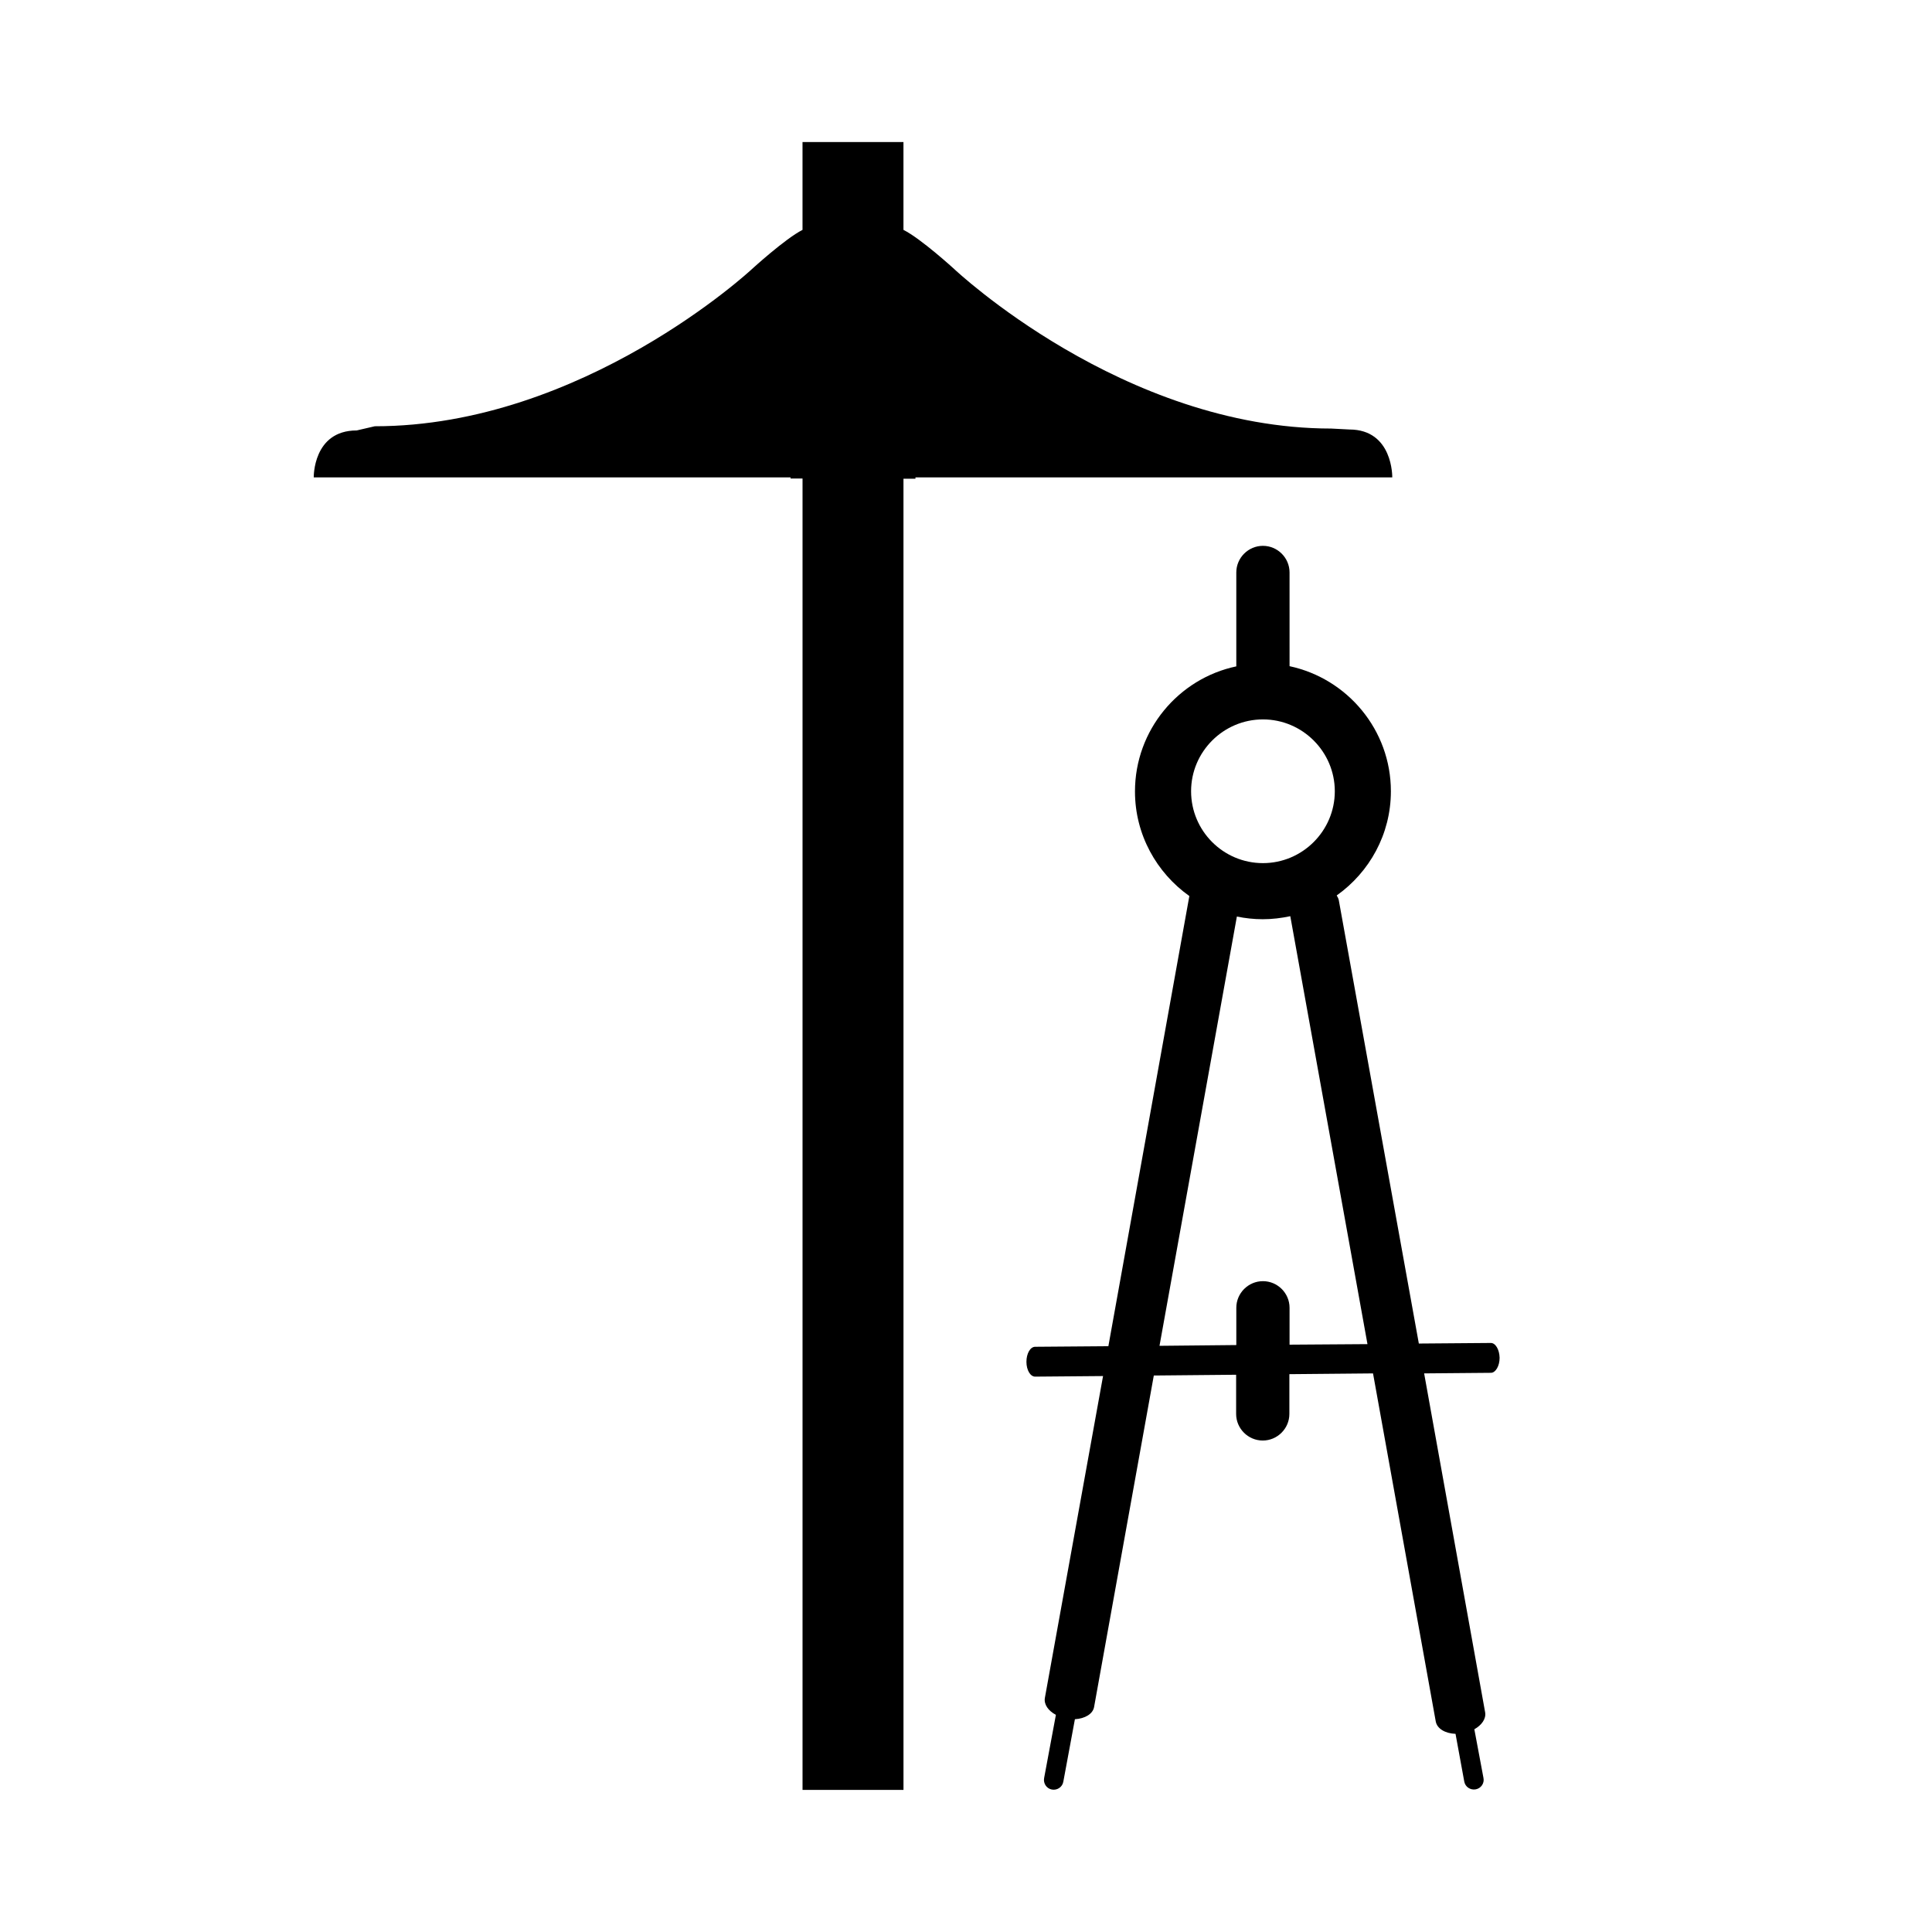 <?xml version="1.0" encoding="UTF-8"?>
<!-- Uploaded to: ICON Repo, www.svgrepo.com, Generator: ICON Repo Mixer Tools -->
<svg fill="#000000" width="800px" height="800px" version="1.1" viewBox="144 144 512 512" xmlns="http://www.w3.org/2000/svg">
 <g>
  <path d="m539.05 499.9-19.043 0.152-21.211-117.49c-0.102-0.453-0.301-0.855-0.555-1.258 8.664-6.144 14.359-16.223 14.359-27.609 0-16.273-11.539-29.875-26.852-33.152l-0.004-24.836c0-3.879-3.176-7.055-7.055-7.055s-7.055 3.176-7.055 7.055v24.887c-15.316 3.223-26.852 16.879-26.852 33.152 0 11.438 5.742 21.562 14.41 27.711l-21.461 119.3-19.398 0.152c-1.309 0-2.316 1.812-2.316 3.981 0 2.215 1.059 3.981 2.367 3.93l17.938-0.152-15.418 85.297c-0.301 1.715 0.906 3.426 2.922 4.484l-3.125 16.777c-0.25 1.41 0.656 2.769 2.066 3.023 1.41 0.25 2.769-0.656 3.023-2.066l3.074-16.574c2.672-0.152 4.785-1.41 5.09-3.273l15.82-87.812 21.816-0.203v10.379c0 3.879 3.176 7.055 7.055 7.055 3.879 0 7.055-3.176 7.055-7.055v-10.531l22.168-0.203 16.625 92.246c0.352 1.914 2.519 3.176 5.238 3.273l2.316 12.645c0.25 1.41 1.613 2.316 3.023 2.066 1.41-0.25 2.367-1.613 2.066-3.023l-2.418-12.898c1.965-1.109 3.125-2.769 2.871-4.434l-16.176-89.879 17.684-0.152c1.258 0 2.316-1.812 2.316-3.981-0.051-2.215-1.109-3.977-2.367-3.93zm-60.355-165.25c10.48 0 19.043 8.566 19.043 19.043 0 10.48-8.566 19.043-19.043 19.043-10.531 0-19.043-8.566-19.043-19.043-0.004-10.48 8.562-19.043 19.043-19.043zm7.051 165.7v-9.773c0-3.879-3.176-7.055-7.055-7.055s-7.055 3.176-7.055 7.055v9.875l-20.355 0.203 20.504-113.76c2.215 0.453 4.535 0.707 6.852 0.707 2.519 0 4.938-0.301 7.305-0.805l20.453 113.41z"/>
  <path d="m501.57 257.82-4.785-0.25c-55.219 0-99.906-42.27-99.906-42.27s-8.816-8.062-13.453-10.379v-23.277h-26.75v23.277c-4.586 2.316-13.453 10.43-13.453 10.43s-44.688 41.613-99.906 41.613l-4.785 1.109c-11.637 0-11.387 12.445-11.387 12.445h126.36v0.301h3.176v347.53h26.754l-0.004-347.48h3.176v-0.352h126.36s0.25-12.695-11.387-12.695z"/>
 </g>
</svg>